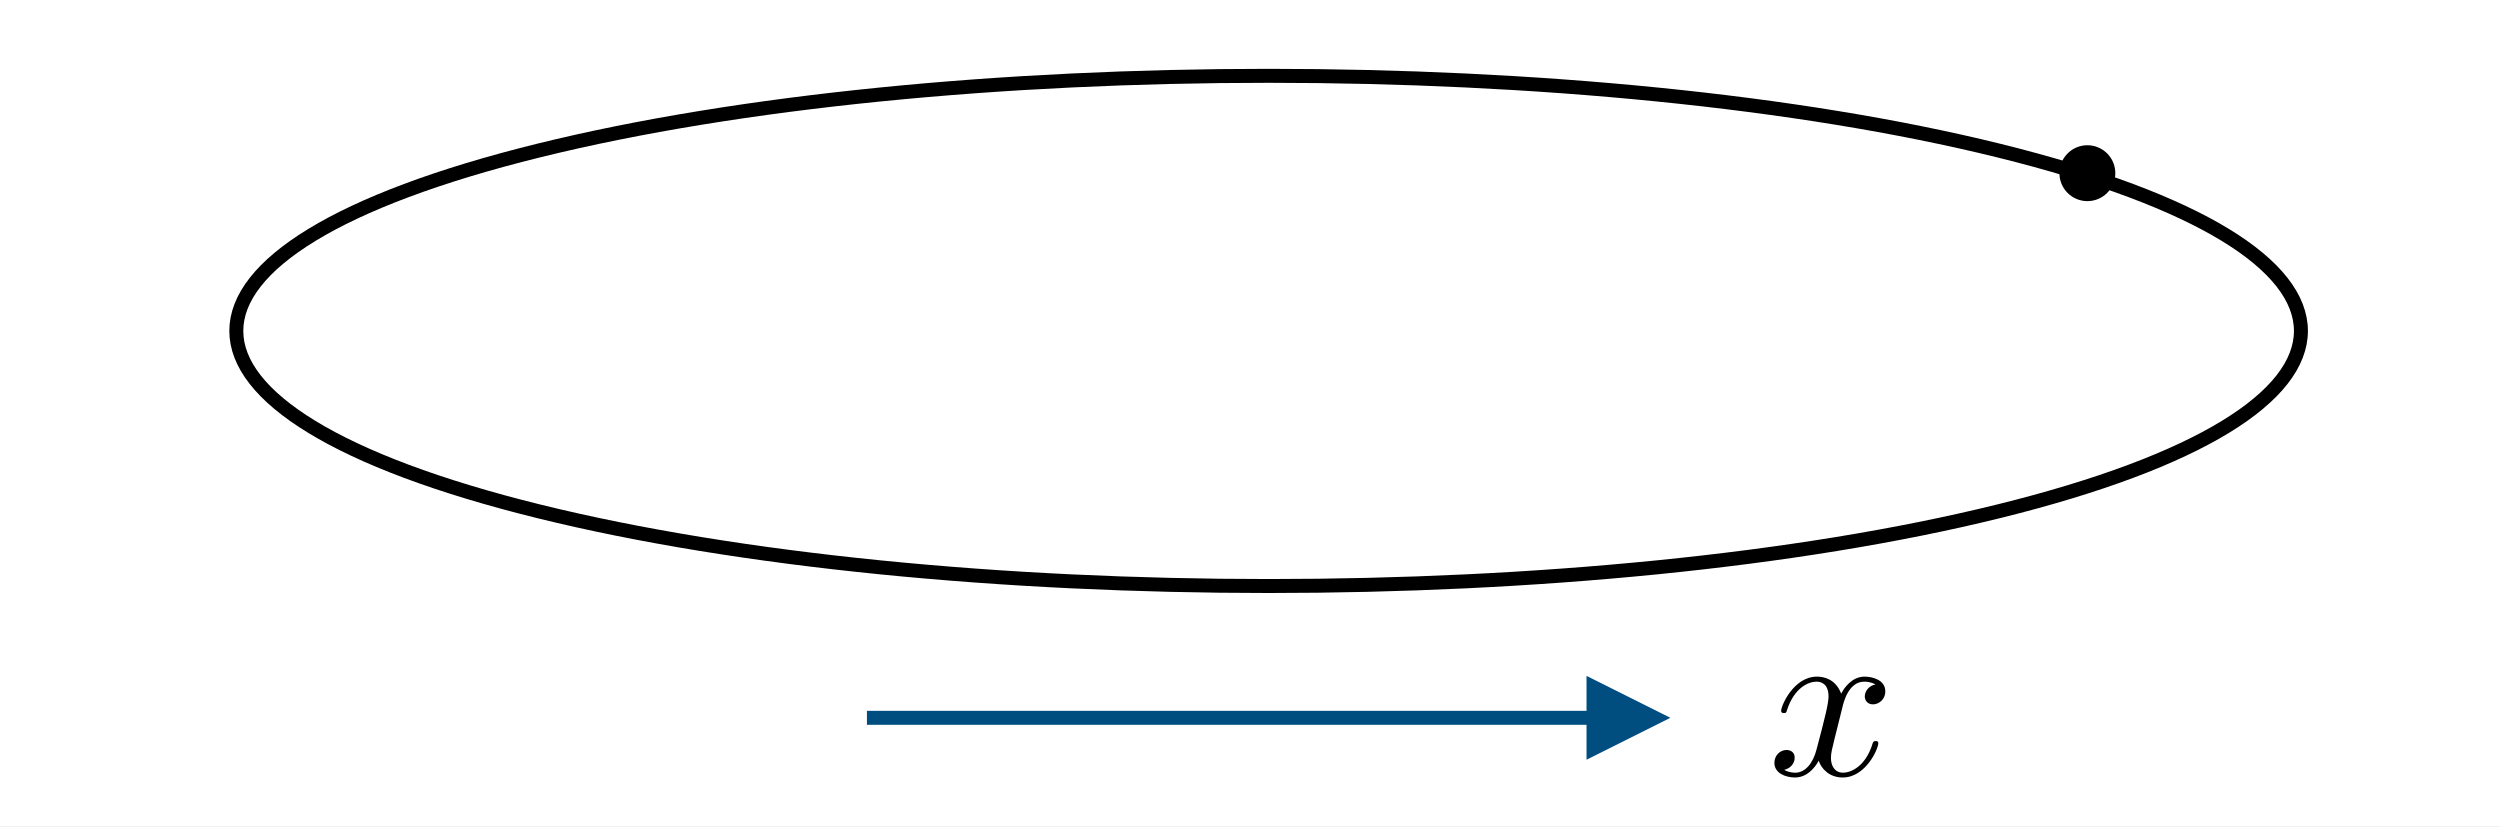 <?xml version="1.0" encoding="UTF-8"?>
<svg xmlns="http://www.w3.org/2000/svg" xmlns:xlink="http://www.w3.org/1999/xlink" width="178.917pt" height="59.177pt" viewBox="0 0 178.917 59.177" version="1.1">
<rect x="0" y="0" width="178.917" height="59.177" fill="#808080" stroke="none"/>
<defs>
<g>
<symbol overflow="visible" id="glyph0-0">
<path style="stroke:none;" d=""/>
</symbol>
<symbol overflow="visible" id="glyph0-1">
<path style="stroke:none;" d="M 5.328 -4.812 C 5.422 -5.234 5.781 -6.688 6.906 -6.688 C 6.984 -6.688 7.359 -6.688 7.703 -6.484 C 7.25 -6.406 6.938 -6.016 6.938 -5.625 C 6.938 -5.375 7.109 -5.062 7.531 -5.062 C 7.891 -5.062 8.406 -5.359 8.406 -6 C 8.406 -6.828 7.453 -7.047 6.922 -7.047 C 6 -7.047 5.438 -6.203 5.25 -5.828 C 4.844 -6.891 3.984 -7.047 3.516 -7.047 C 1.859 -7.047 0.953 -4.984 0.953 -4.594 C 0.953 -4.438 1.109 -4.438 1.141 -4.438 C 1.281 -4.438 1.328 -4.469 1.359 -4.609 C 1.891 -6.297 2.953 -6.688 3.484 -6.688 C 3.797 -6.688 4.344 -6.547 4.344 -5.625 C 4.344 -5.125 4.078 -4.062 3.484 -1.828 C 3.234 -0.844 2.672 -0.172 1.969 -0.172 C 1.875 -0.172 1.516 -0.172 1.172 -0.375 C 1.578 -0.469 1.922 -0.797 1.922 -1.25 C 1.922 -1.672 1.578 -1.797 1.344 -1.797 C 0.859 -1.797 0.469 -1.391 0.469 -0.875 C 0.469 -0.141 1.266 0.172 1.953 0.172 C 3.016 0.172 3.594 -0.938 3.641 -1.031 C 3.828 -0.453 4.406 0.172 5.359 0.172 C 7 0.172 7.906 -1.875 7.906 -2.281 C 7.906 -2.438 7.766 -2.438 7.719 -2.438 C 7.578 -2.438 7.531 -2.375 7.5 -2.266 C 6.984 -0.562 5.891 -0.172 5.391 -0.172 C 4.766 -0.172 4.516 -0.688 4.516 -1.234 C 4.516 -1.578 4.609 -1.922 4.781 -2.625 Z M 5.328 -4.812 "/>
</symbol>
</g>
<clipPath id="clip1">
  <path d="M 0 0 L 178.918 0 L 178.918 59.176 L 0 59.176 Z M 0 0 "/>
</clipPath>
<clipPath id="clip2">
  <path d="M 126.93 48.02 L 135 48.02 L 135 55.984 L 126.93 55.984 Z M 126.93 48.02 "/>
</clipPath>
</defs>
<g id="surface1">
<g clip-path="url(#clip1)" clip-rule="nonzero">
<rect x="0" y="0" width="178.917" height="59.177" style="fill:rgb(100%,100%,100%);fill-opacity:1;stroke:none;"/>
</g>
<path style="fill-rule:nonzero;fill:rgb(100%,100%,100%);fill-opacity:1;stroke-width:1;stroke-linecap:butt;stroke-linejoin:miter;stroke:rgb(0%,0%,0%);stroke-opacity:1;stroke-miterlimit:4;" d="M 126.117 5.348 C 154.969 12.477 154.969 24.04 126.117 31.168 C 97.27 38.297 50.488 38.297 21.637 31.168 C -7.215 24.04 -7.215 12.477 21.637 5.348 C 50.488 -1.781 97.27 -1.781 126.117 5.348 Z M 126.117 5.348 " transform="matrix(1,0,0,1,16.914,5.425)"/>
<path style=" stroke:none;fill-rule:nonzero;fill:rgb(0%,0%,0%);fill-opacity:1;" d="M 150.801 10.98 C 151.582 11.762 151.582 13.027 150.801 13.809 C 150.02 14.59 148.754 14.59 147.973 13.809 C 147.191 13.027 147.191 11.762 147.973 10.98 C 148.754 10.199 150.02 10.199 150.801 10.98 Z M 150.801 10.98 "/>
<path style="fill:none;stroke-width:1;stroke-linecap:butt;stroke-linejoin:miter;stroke:rgb(0%,30.196%,50.197%);stroke-opacity:1;stroke-miterlimit:4;" d="M -0 -0.001 L 52 -0.001 " transform="matrix(1,0,0,1,62.043,51.373)"/>
<path style=" stroke:none;fill-rule:nonzero;fill:rgb(0%,30.196%,50.197%);fill-opacity:1;" d="M 113.543 54.371 L 119.543 51.371 L 113.543 48.371 Z M 113.543 54.371 "/>
<g clip-path="url(#clip2)" clip-rule="nonzero">
<g style="fill:rgb(0%,0%,0%);fill-opacity:1;">
  <use xlink:href="#glyph0-1" x="126.518" y="55.471"/>
</g>
</g>
</g>
</svg>
